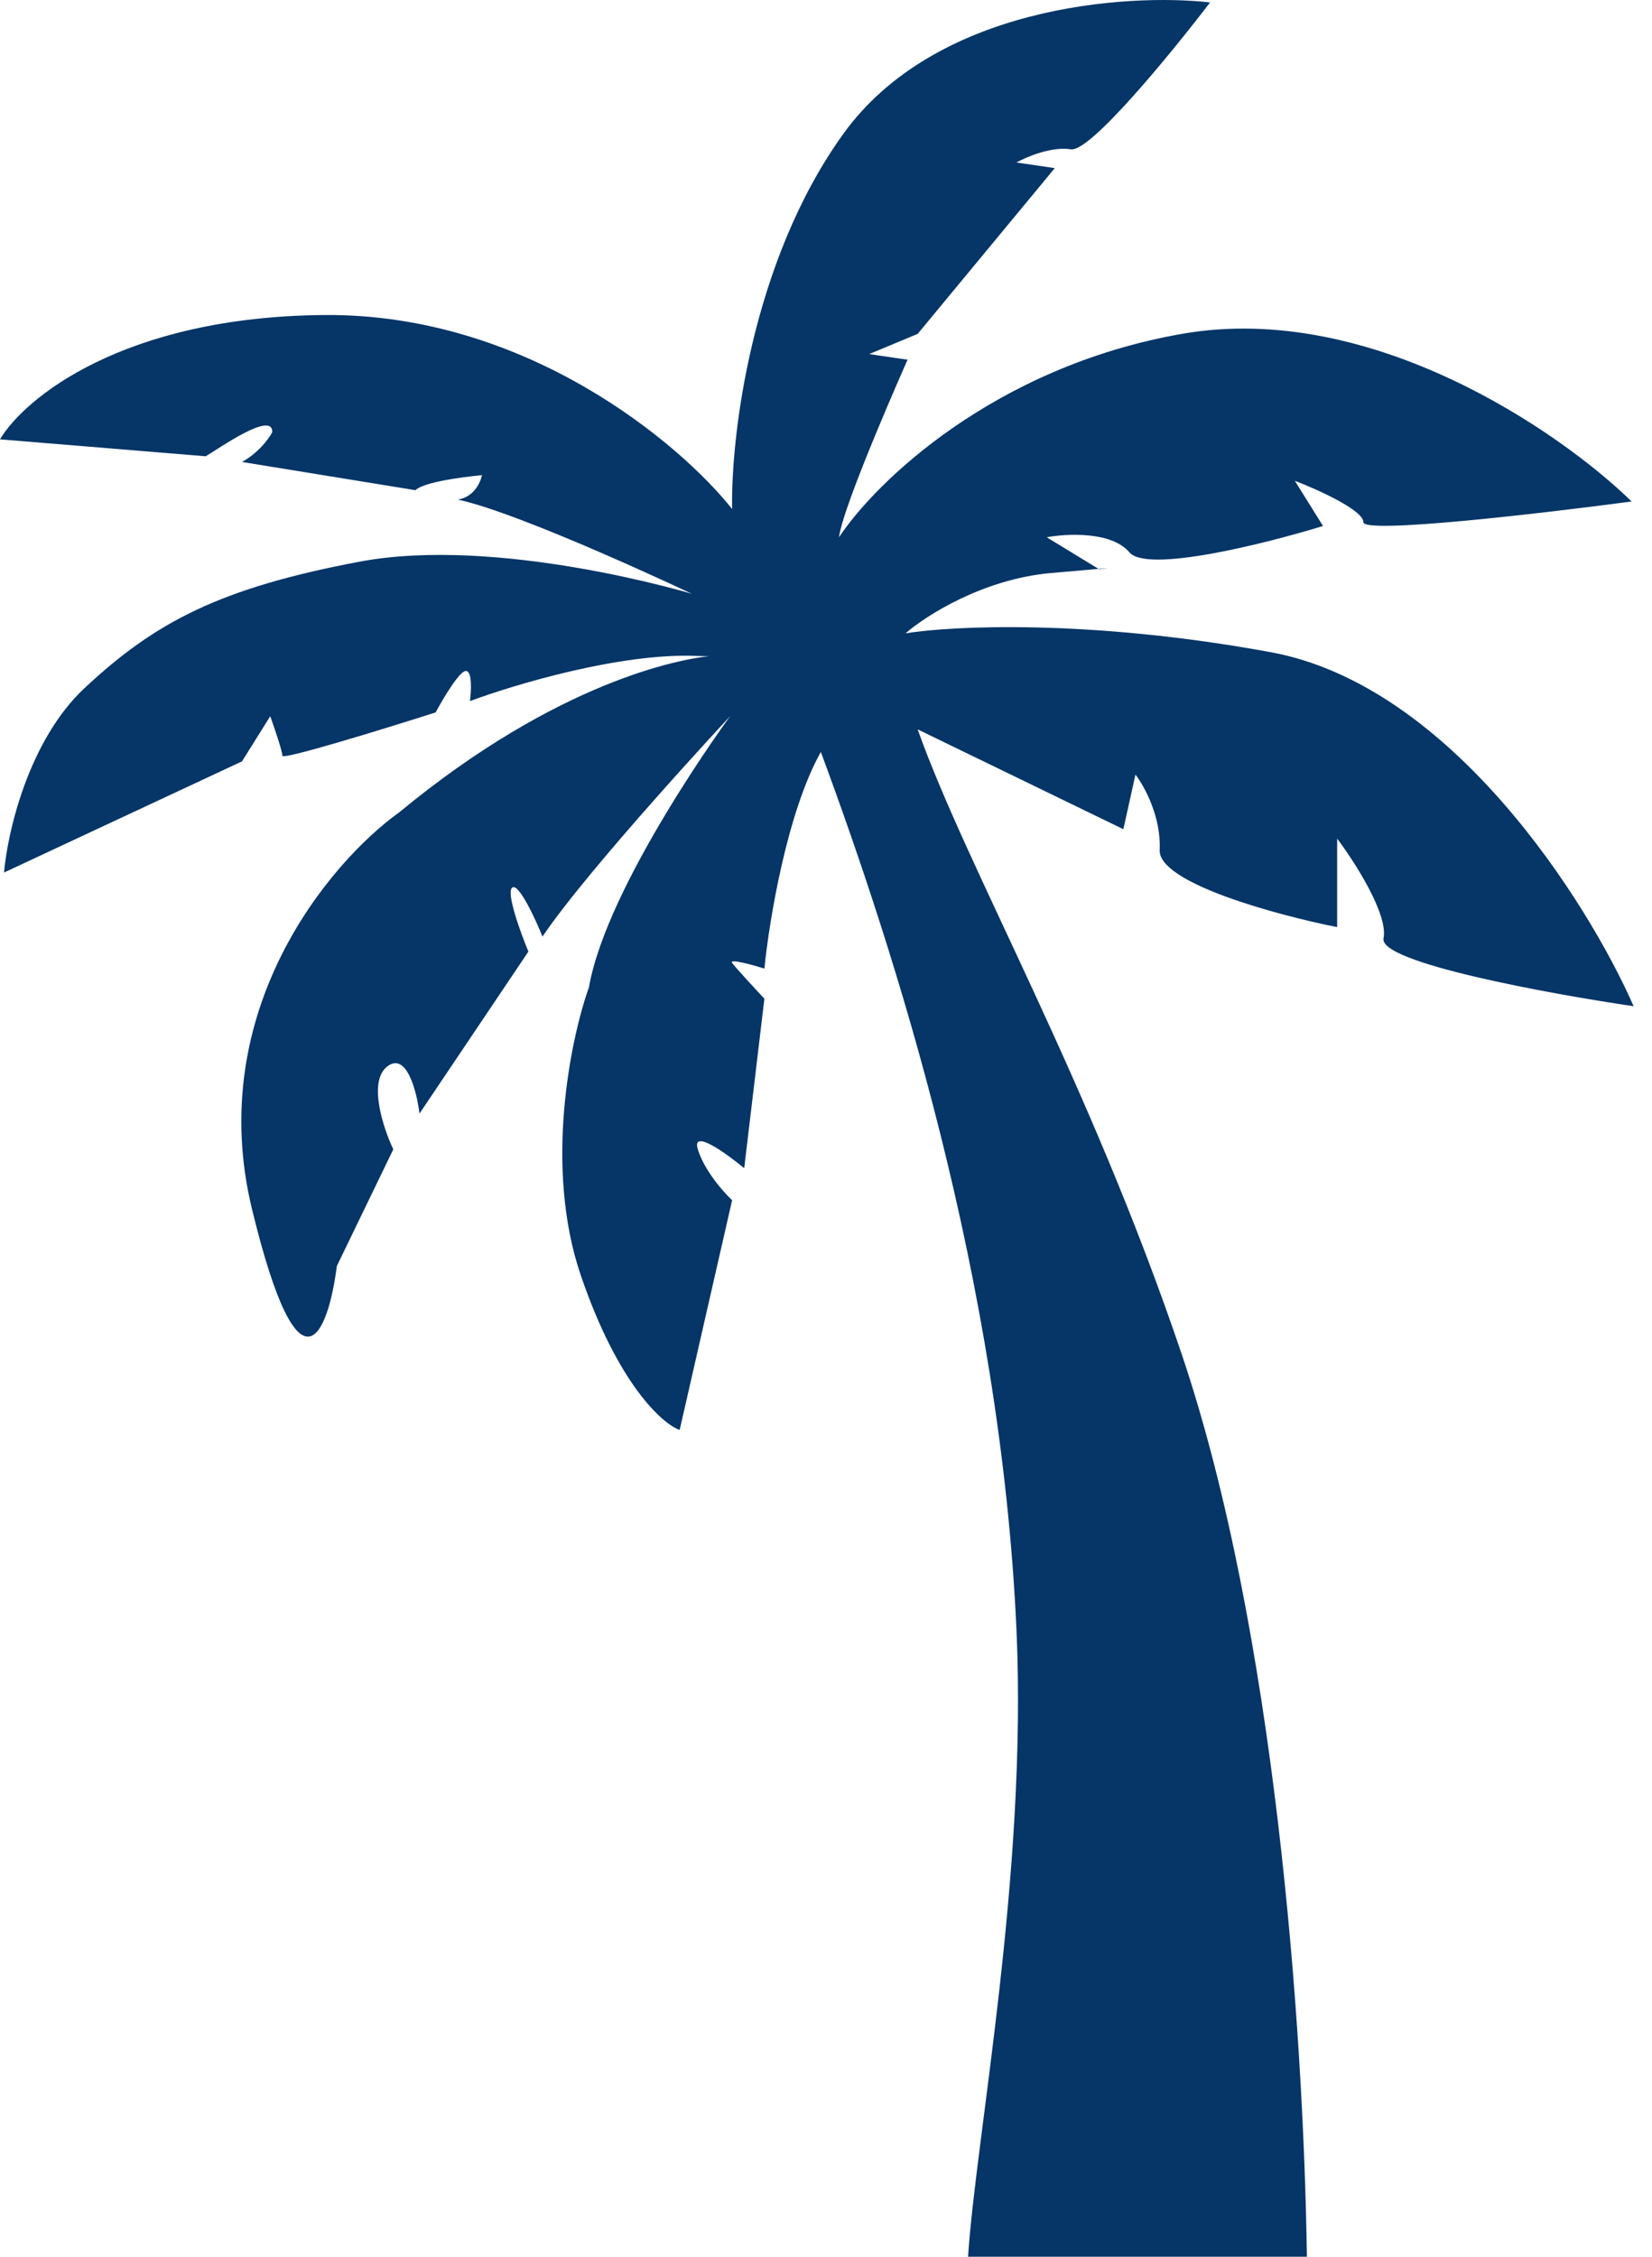 <svg width="41" height="56" viewBox="0 0 41 56" fill="none" xmlns="http://www.w3.org/2000/svg">
<path d="M25.227 40.438C24.835 31.758 22.207 23.613 20.372 18.66C19.531 20.155 19.087 22.866 18.971 24.034C18.67 23.941 18.09 23.782 18.17 23.894C18.25 24.006 18.737 24.533 18.971 24.782L18.47 28.988C18.019 28.614 17.159 27.997 17.319 28.52C17.479 29.044 17.953 29.58 18.17 29.782L16.868 35.484C16.434 35.328 15.336 34.343 14.416 31.652C13.495 28.96 14.165 25.763 14.616 24.501C15.066 21.931 18.12 17.772 18.12 17.772C18.12 17.772 14.633 21.511 13.464 23.24C13.281 22.788 12.874 21.912 12.714 22.024C12.553 22.137 12.914 23.131 13.114 23.613L10.411 27.633C10.345 27.087 10.091 26.09 9.61 26.464C9.13 26.838 9.51 27.991 9.761 28.52L8.359 31.418C8.159 33.007 7.458 34.951 6.257 30.016C5.055 25.081 8.192 21.386 9.911 20.155C13.86 16.895 16.897 16.354 17.605 16.282C17.525 16.283 17.413 16.282 17.269 16.276C15.387 16.201 12.747 16.993 11.663 17.398C11.696 17.149 11.723 16.65 11.562 16.65C11.402 16.65 10.995 17.336 10.812 17.678C9.544 18.083 7.008 18.865 7.008 18.753C7.008 18.641 6.807 18.052 6.707 17.772L6.006 18.893L0.1 21.651C0.184 20.669 0.701 18.379 2.102 17.071C3.854 15.435 5.456 14.594 8.91 13.94C12.363 13.285 17.169 14.734 17.169 14.734C17.169 14.734 12.964 12.74 11.362 12.397C11.863 12.319 11.963 11.79 11.963 11.79C11.963 11.79 10.561 11.915 10.311 12.164L6.006 11.463C6.49 11.198 6.757 10.749 6.757 10.715C6.757 10.19 5.423 11.136 5.106 11.322L0 10.902C0.601 9.889 3.053 7.855 8.059 7.817C13.064 7.78 16.885 11.011 18.17 12.631C18.136 10.855 18.64 6.509 20.923 3.331C23.205 0.153 27.947 -0.174 30.032 0.06C29.081 1.306 27.059 3.78 26.579 3.705C26.098 3.63 25.477 3.892 25.227 4.032L26.178 4.172L22.775 8.285L21.573 8.786L22.524 8.926C22.524 8.926 20.923 12.522 20.823 13.332C21.707 11.992 24.647 9.107 29.332 8.285C34.017 7.462 38.725 10.715 40.494 12.444C38.275 12.74 33.837 13.257 33.837 12.958C33.837 12.659 32.702 12.148 32.135 11.93L32.835 13.052C31.417 13.488 28.471 14.229 28.03 13.706C27.59 13.183 26.479 13.239 25.978 13.332L27.265 14.117C27.611 14.09 27.469 14.107 27.279 14.127L27.265 14.117C27.063 14.134 26.696 14.165 26.078 14.22C24.396 14.37 22.975 15.279 22.474 15.716C23.625 15.529 27.049 15.36 31.534 16.183C36.019 17.005 39.409 22.383 40.544 24.969C38.425 24.657 34.217 23.885 34.337 23.286C34.457 22.688 33.62 21.386 33.186 20.809V23.006C31.701 22.71 28.741 21.912 28.781 21.09C28.821 20.267 28.397 19.501 28.18 19.221L27.88 20.576L22.775 18.099C24.009 21.573 27.029 26.791 29.332 33.615C31.634 40.438 32.352 50.236 32.435 56H24.026C24.209 53.087 25.502 46.526 25.227 40.438Z" fill="#063567"/>
</svg>
